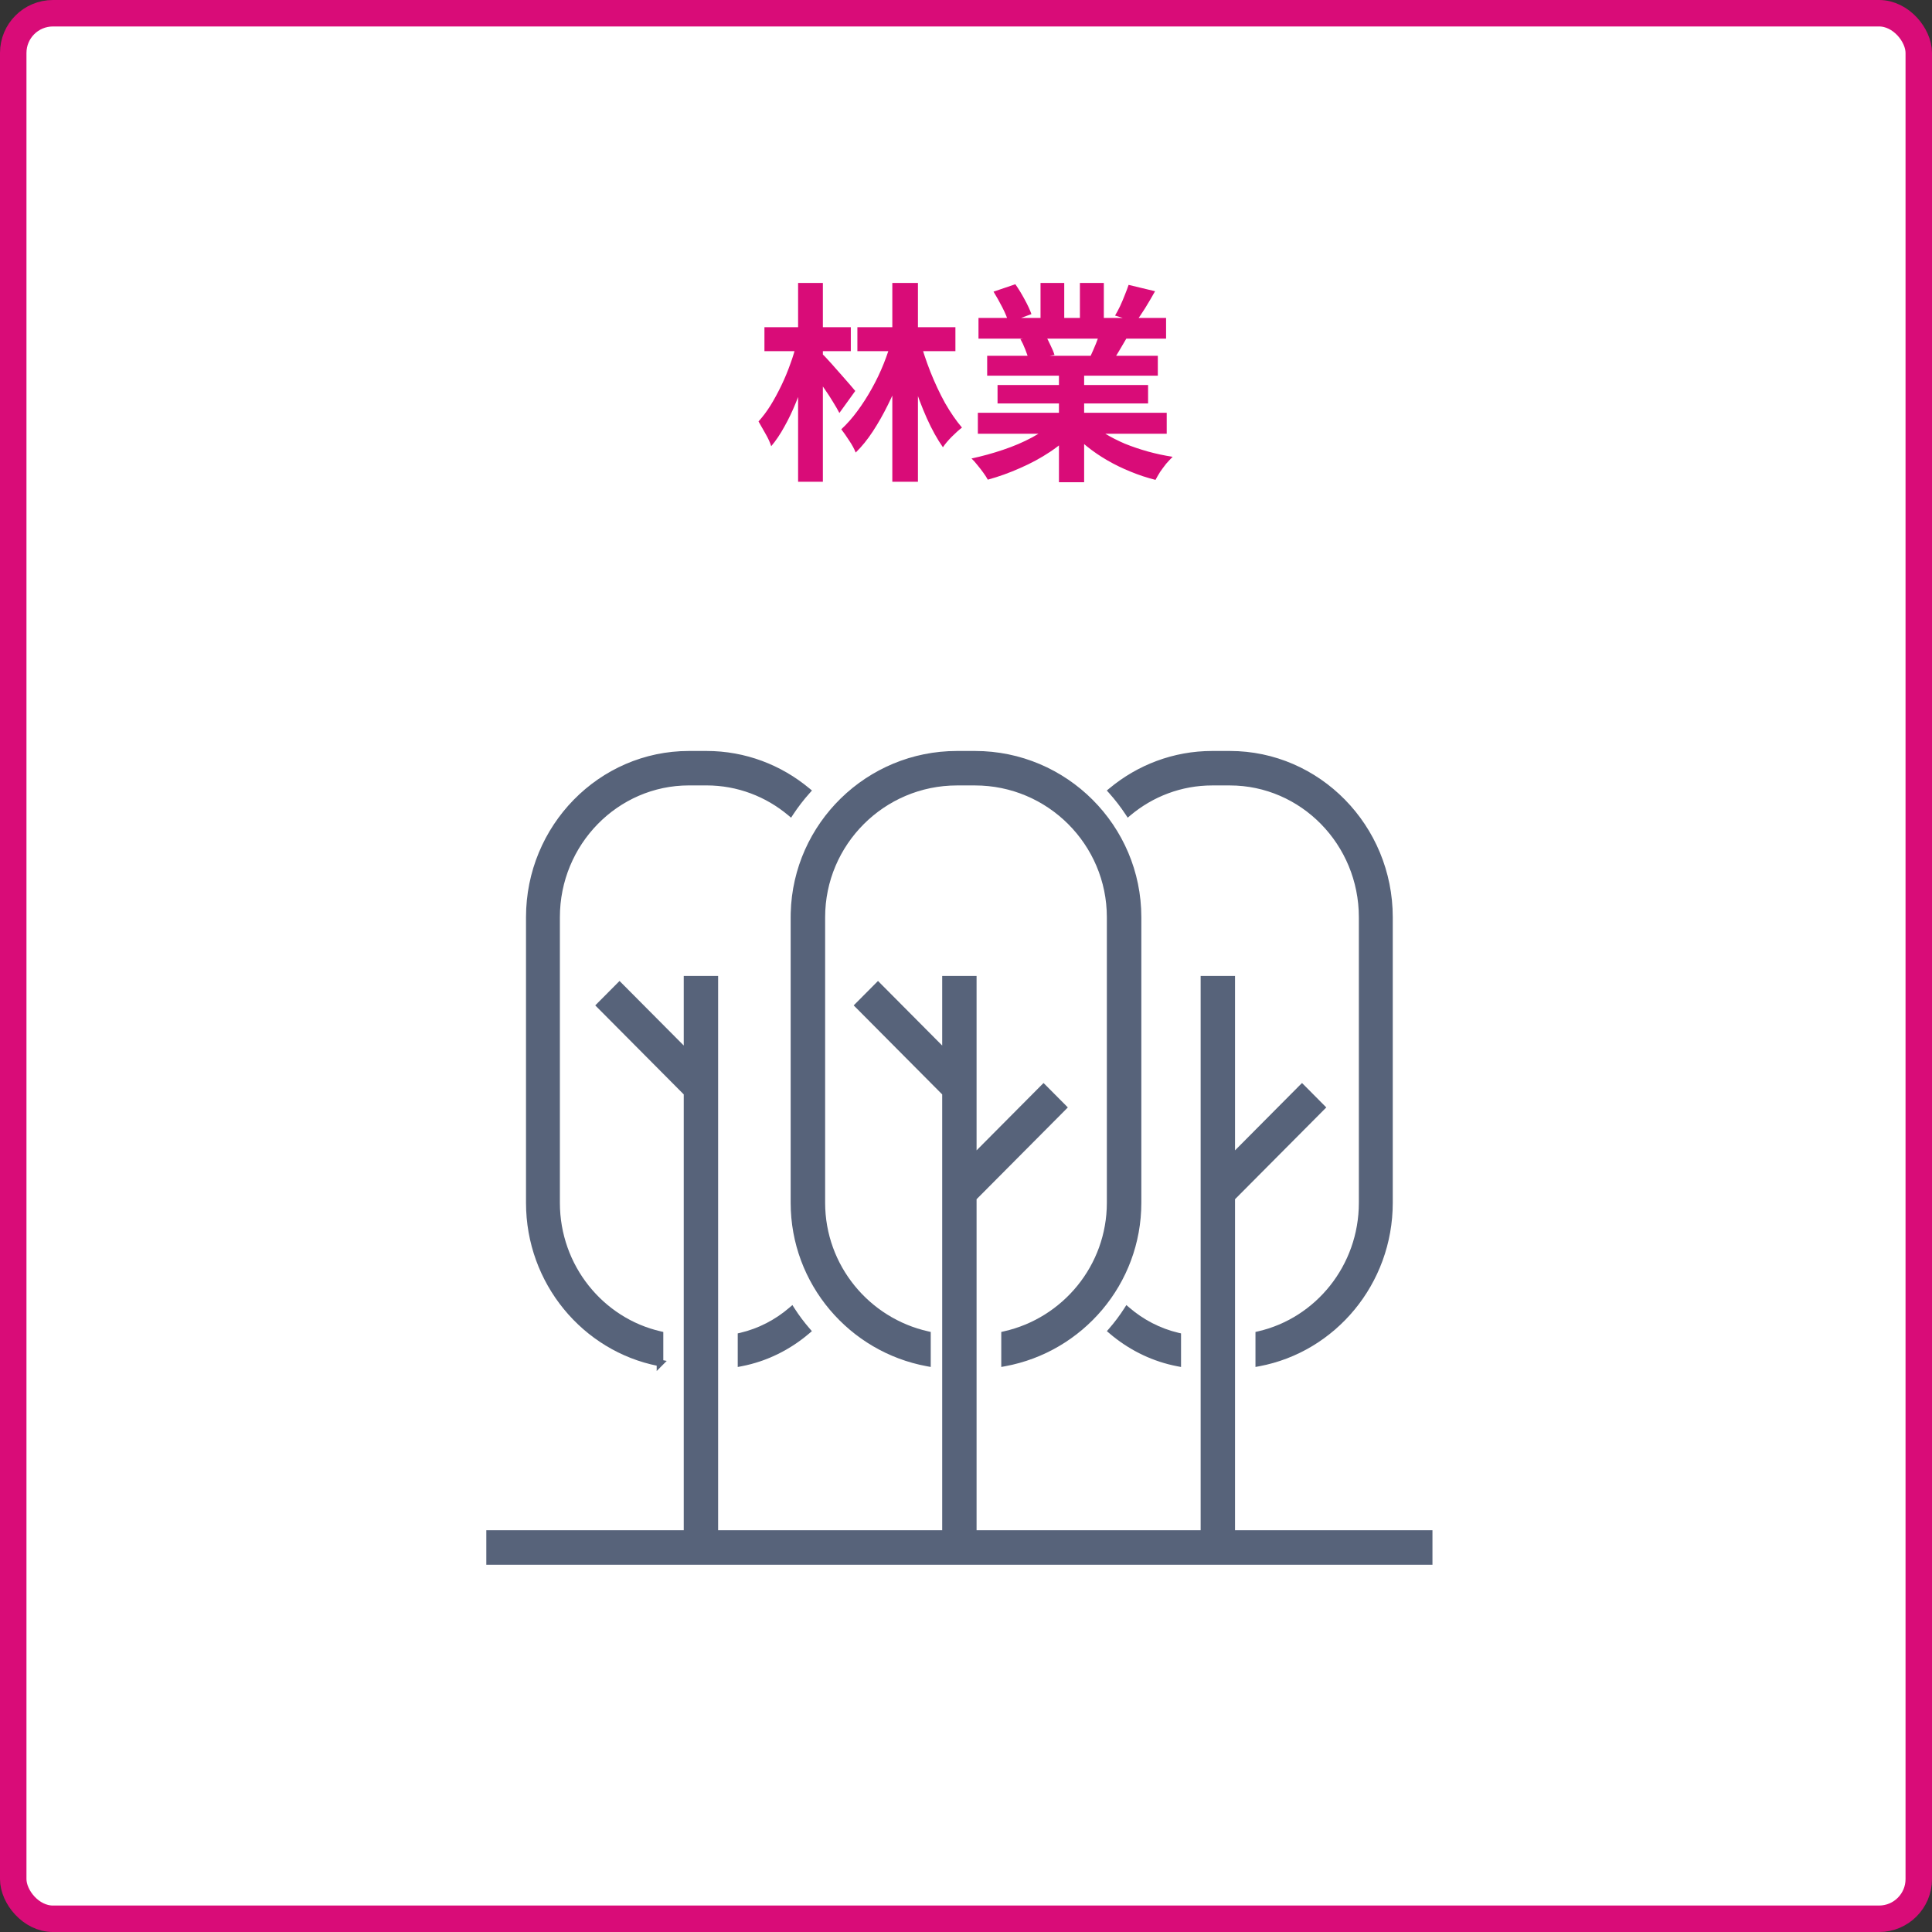 <svg width="146" height="146" viewBox="0 0 146 146" fill="none" xmlns="http://www.w3.org/2000/svg">
<rect x="0" y="0" width="146" height="146" fill="#333333" stroke="none"/>
<rect x="1" y="1" width="144" height="144" rx="3" fill="white" stroke="#D90C78" stroke-width="2"/>
<path d="M64.792 24.728H72.2V26.536H64.792V24.728ZM67.432 21.384H69.368V36.408H67.432V21.384ZM67.416 25.592L68.808 26.072C68.595 26.829 68.344 27.592 68.056 28.36C67.779 29.128 67.459 29.875 67.096 30.6C66.744 31.315 66.365 31.981 65.96 32.6C65.555 33.219 65.123 33.752 64.664 34.2C64.557 33.923 64.392 33.619 64.168 33.288C63.955 32.957 63.757 32.675 63.576 32.44C64.003 32.045 64.408 31.587 64.792 31.064C65.187 30.531 65.549 29.965 65.88 29.368C66.221 28.76 66.52 28.136 66.776 27.496C67.032 26.856 67.245 26.221 67.416 25.592ZM69.48 25.592C69.704 26.424 69.981 27.261 70.312 28.104C70.643 28.936 71.011 29.72 71.416 30.456C71.832 31.181 72.259 31.8 72.696 32.312C72.472 32.483 72.216 32.712 71.928 33C71.651 33.277 71.427 33.544 71.256 33.8C70.829 33.192 70.424 32.461 70.04 31.608C69.656 30.744 69.309 29.827 69 28.856C68.691 27.885 68.429 26.92 68.216 25.96L69.48 25.592ZM57.768 24.728H64.296V26.536H57.768V24.728ZM60.312 21.384H62.184V36.408H60.312V21.384ZM60.2 25.912L61.432 26.36C61.283 27.021 61.096 27.699 60.872 28.392C60.659 29.075 60.419 29.747 60.152 30.408C59.885 31.069 59.592 31.683 59.272 32.248C58.963 32.813 58.632 33.304 58.28 33.72C58.195 33.443 58.051 33.128 57.848 32.776C57.645 32.413 57.469 32.104 57.32 31.848C57.64 31.496 57.944 31.091 58.232 30.632C58.52 30.163 58.792 29.661 59.048 29.128C59.304 28.595 59.528 28.056 59.72 27.512C59.923 26.968 60.083 26.435 60.2 25.912ZM62.168 26.776C62.264 26.861 62.397 27 62.568 27.192C62.739 27.373 62.925 27.581 63.128 27.816C63.331 28.04 63.533 28.269 63.736 28.504C63.939 28.739 64.12 28.947 64.28 29.128C64.44 29.309 64.557 29.448 64.632 29.544L63.432 31.208C63.304 30.963 63.144 30.685 62.952 30.376C62.76 30.056 62.552 29.736 62.328 29.416C62.104 29.085 61.885 28.776 61.672 28.488C61.469 28.189 61.299 27.944 61.16 27.752L62.168 26.776ZM73.896 31.192H88.168V32.776H73.896V31.192ZM73.944 24.024H88.12V25.592H73.944V24.024ZM74.6 26.888H87.496V28.392H74.6V26.888ZM75.384 29.096H86.76V30.488H75.384V29.096ZM80.024 27.64H81.928V36.44H80.024V27.64ZM78.632 21.384H80.424V24.776H78.632V21.384ZM81.608 21.384H83.416V24.664H81.608V21.384ZM79.672 31.896L81.192 32.584C80.691 33.139 80.083 33.656 79.368 34.136C78.664 34.605 77.907 35.016 77.096 35.368C76.285 35.731 75.469 36.024 74.648 36.248C74.563 36.088 74.445 35.907 74.296 35.704C74.157 35.512 74.008 35.32 73.848 35.128C73.699 34.936 73.555 34.776 73.416 34.648C74.216 34.477 75.011 34.259 75.8 33.992C76.6 33.725 77.336 33.411 78.008 33.048C78.68 32.685 79.235 32.301 79.672 31.896ZM82.312 31.848C82.643 32.168 83.037 32.472 83.496 32.76C83.955 33.037 84.456 33.293 85 33.528C85.555 33.752 86.136 33.949 86.744 34.12C87.363 34.291 87.987 34.424 88.616 34.52C88.467 34.669 88.307 34.84 88.136 35.032C87.976 35.235 87.821 35.443 87.672 35.656C87.533 35.88 87.416 36.083 87.32 36.264C86.68 36.104 86.051 35.896 85.432 35.64C84.824 35.395 84.243 35.112 83.688 34.792C83.133 34.472 82.611 34.115 82.12 33.72C81.629 33.325 81.197 32.904 80.824 32.456L82.312 31.848ZM85.288 21.528L87.288 22.008C87.043 22.445 86.792 22.872 86.536 23.288C86.28 23.693 86.045 24.04 85.832 24.328L84.264 23.848C84.392 23.635 84.52 23.395 84.648 23.128C84.776 22.851 84.893 22.573 85 22.296C85.117 22.008 85.213 21.752 85.288 21.528ZM83.176 24.952L85.208 25.432C84.984 25.805 84.771 26.168 84.568 26.52C84.365 26.861 84.184 27.155 84.024 27.4L82.392 26.952C82.531 26.653 82.675 26.323 82.824 25.96C82.973 25.587 83.091 25.251 83.176 24.952ZM75.08 22.04L76.728 21.48C76.963 21.811 77.197 22.195 77.432 22.632C77.667 23.059 77.837 23.427 77.944 23.736L76.216 24.376C76.131 24.056 75.976 23.677 75.752 23.24C75.528 22.803 75.304 22.403 75.08 22.04ZM77.112 25.624L78.984 25.32C79.123 25.544 79.256 25.8 79.384 26.088C79.523 26.365 79.624 26.611 79.688 26.824L77.736 27.16C77.683 26.957 77.597 26.707 77.48 26.408C77.363 26.109 77.24 25.848 77.112 25.624Z" fill="#D90C78"/>
<path d="M50 102.896L50.13 102.921L49.964 103.088H49.963L49.75 103.303V103.101C44.13 101.993 39.875 96.942 39.875 90.892V69.314C39.875 62.458 45.341 56.875 52.065 56.875H53.393C56.305 56.875 58.982 57.925 61.08 59.67L61.18 59.752L61.093 59.849C60.634 60.361 60.212 60.909 59.831 61.487L59.754 61.605L59.647 61.515C57.942 60.087 55.764 59.229 53.393 59.228H52.065C46.62 59.228 42.186 63.751 42.185 69.314V90.893C42.186 95.697 45.494 99.722 49.902 100.731L50 100.754V102.896Z" fill="#57637A" stroke="#57637A" stroke-width="0.25"/>
<path d="M59.931 98.933C60.282 99.481 60.672 100 61.095 100.486L61.177 100.581L61.081 100.663C59.645 101.89 57.918 102.757 56.023 103.123L55.875 103.151V100.863L55.972 100.841C57.379 100.509 58.664 99.835 59.744 98.905L59.853 98.811L59.931 98.933Z" fill="#57637A" stroke="#57637A" stroke-width="0.25"/>
<path d="M89.125 103.151L88.977 103.123C87.201 102.78 85.571 101.996 84.191 100.889L83.919 100.663L83.823 100.581L83.905 100.486C84.328 100 84.718 99.481 85.069 98.933L85.147 98.811L85.256 98.905C86.336 99.835 87.621 100.509 89.028 100.841L89.125 100.863V103.151Z" fill="#57637A" stroke="#57637A" stroke-width="0.25"/>
<path d="M92.936 56.875C99.659 56.875 105.125 62.457 105.125 69.314V90.893C105.125 96.979 100.818 102.057 95.148 103.123L95 103.15V100.754L95.098 100.731C99.506 99.722 102.813 95.697 102.813 90.893V69.314C102.813 63.751 98.38 59.23 92.936 59.23H91.607C89.237 59.23 87.058 60.087 85.353 61.515L85.246 61.605L85.169 61.487C84.788 60.91 84.366 60.362 83.907 59.849L83.82 59.752L83.92 59.67C86.019 57.925 88.695 56.875 91.607 56.875H92.936Z" fill="#57637A" stroke="#57637A" stroke-width="0.25"/>
<path d="M70.21 103.15L70.062 103.123C64.275 102.058 59.875 96.981 59.875 90.893V69.314L59.879 68.994C60.05 62.282 65.565 56.875 72.321 56.875H73.679C80.542 56.875 86.125 62.455 86.125 69.314V90.893C86.125 96.981 81.725 102.057 75.938 103.123L75.79 103.15V100.754L75.888 100.731C80.393 99.722 83.769 95.695 83.769 90.893V69.314C83.769 63.754 79.243 59.23 73.679 59.23H72.321C66.757 59.23 62.231 63.754 62.23 69.314V90.893C62.231 95.695 65.608 99.721 70.112 100.731L70.21 100.754V103.15Z" fill="#57637A" stroke="#57637A" stroke-width="0.25"/>
<path d="M54.143 73.875V115.765H71.326V82.652L64.777 76.064L64.689 75.977L64.777 75.889L66.261 74.397L66.35 74.308L66.438 74.397L71.326 79.314V73.875H73.674V87.235L78.772 82.107L78.86 82.019L78.949 82.107L80.433 83.6L80.52 83.688L80.433 83.776L73.674 90.573V115.765H90.857V73.875H93.205V87.235L98.303 82.107L98.392 82.019L98.481 82.107L99.963 83.6L100.051 83.688L99.963 83.776L93.205 90.572V115.765H108.125V118.125H36.875V115.765H51.795V82.651L45.246 76.064L45.159 75.977L45.246 75.889L46.73 74.397L46.818 74.308L46.907 74.397L51.795 79.312V73.875H54.143Z" fill="#57637A" stroke="#57637A" stroke-width="0.25"/>
</svg>
